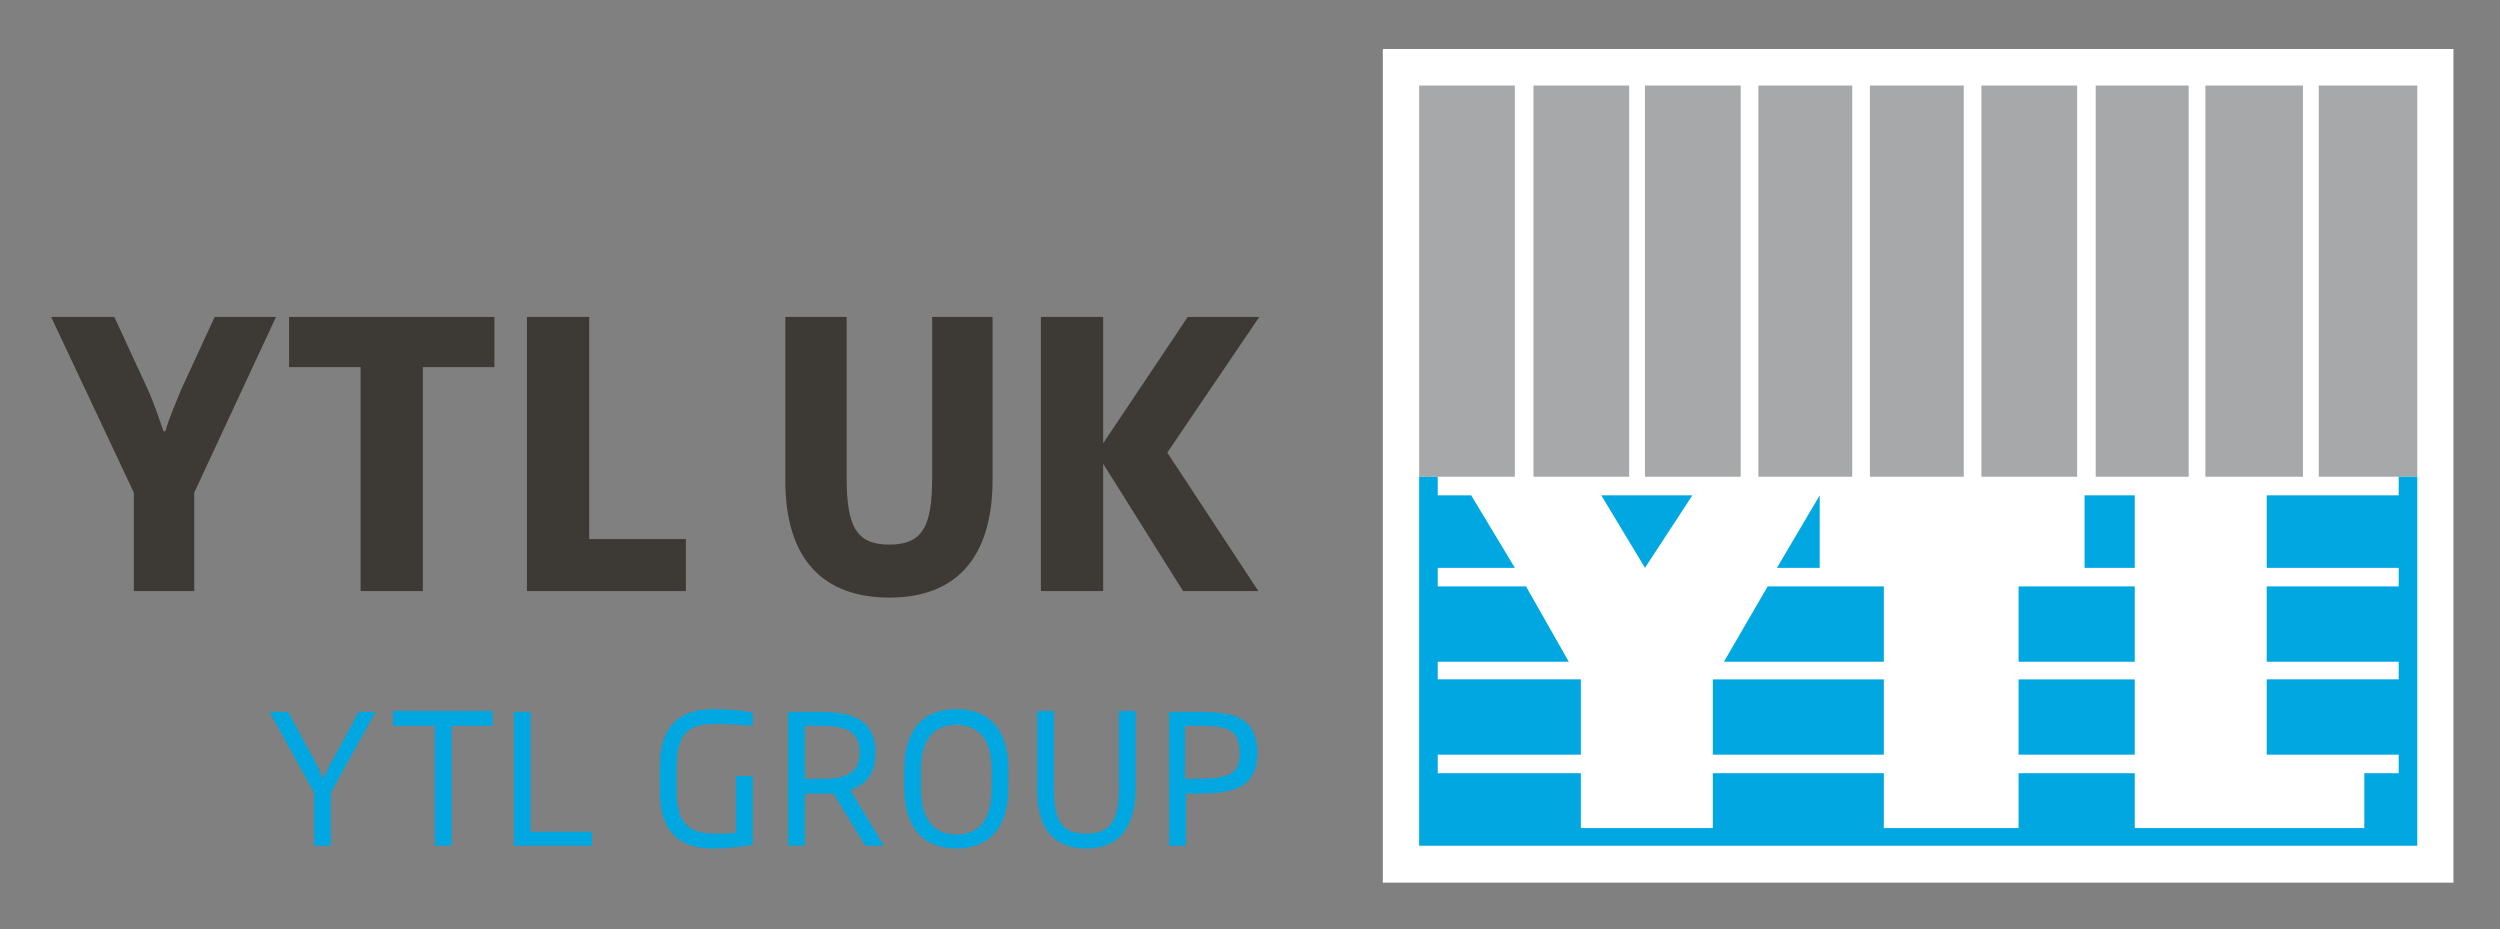 <svg xmlns="http://www.w3.org/2000/svg" xml:space="preserve" style="enable-background:new 0 0 269 100" viewBox="0 0 269 100"><rect x="0" y="0" width="269" height="100" fill="#808080" stroke="none"/><style>.st9{fill:#00a7e1}</style><g id="YTL_UK"><path d="M148.79 94.972v-89.7h115.2v89.7z" style="fill:#fff"/><path d="M260.1 51.3h-10.6V9.2h10.6v42.1zM152.7 9.2H163v42.1h-10.3V9.2zm12.3 0h10.3v42.1H165V9.2zm12 0h10.3v42.1H177V9.2zm12.2 0h10.1v42.1h-10.1V9.2zm12 0h10.1v42.1h-10.1V9.2zm12 0h10.3v42.1h-10.3V9.2zm12.3 0h10v42.1h-10V9.2zm11.8 0h10.5v42.1h-10.5V9.2z" style="fill-rule:evenodd;clip-rule:evenodd;fill:#a7a8a9"/><path d="m195.8 53.3-4.6 7.8h4.6zm21.4 9.8h12.5v8.1h-12.5zm0 10h12.5v8.1h-12.5zm7.1-19.8h5.4v7.8h-5.4zm-42.2 0h-9.8l4.7 7.8z" class="st9"/><path d="M258.3 51.3h-.2v2h-14.2v7.8h14.2v2h-14.2v8.1h14.2v1.9h-14.2v8.1h14.2v2h-3.7v5.9h-24.7v-5.9h-12.5v5.9h-14.5v-5.9h-18.4v5.9h-14.2v-5.9h-15.4v-2h15.4v-8.1h-15.4v-1.9h14.1l-4.6-8.1h-9.5v-2h8.3l-4.7-7.8h-3.6v-2h-2V91h107.4V51.3z" class="st9"/><path d="M184.3 73.1h18.4v8.1h-18.4zm18.4-10h-12.5l-4.7 8.1h17.2zM35.6 85.3V91h-1.8v-5.7L29 76.6h2l2.6 4.8c.4.7.8 1.5 1.1 2.3h.1c.3-.7.8-1.6 1.2-2.3l2.6-4.8h1.8l-4.8 8.7zm13-7.2V91h-1.8V78.1h-4.5v-1.6H53v1.6h-4.4zM55.3 91V76.6h1.8v12.9h6.6V91h-8.4zm21.4.3c-3.2 0-5.7-1.4-5.7-6.2v-2.6c0-5.1 2.9-6.2 5.8-6.2 2.1 0 4 .3 4.2.4v1.4c-.9-.1-3.2-.2-4-.2-2.5 0-4.2.6-4.2 4.6v2.6c0 3.7 1.5 4.6 4.2 4.6.8 0 1.7 0 2.2-.1v-6.1H81v7.4c-.7.1-2.3.4-4.3.4zm16.4-.3-3.4-5.6h-3.1V91h-1.8V76.6h3.4c3.3 0 6 .7 6 4.4 0 2.3-1 3.4-2.7 4l3.6 6h-2zm-4.9-12.9h-1.6v5.7h1.7c2.8 0 4.2-.6 4.2-2.8 0-2.4-1.5-2.9-4.3-2.9zm14.7 13.2c-3.6 0-5.6-2.3-5.6-6.5v-2.1c0-4.1 2-6.4 5.6-6.4 3.6 0 5.6 2.3 5.6 6.4v2.1c0 4.2-2 6.5-5.6 6.5zm3.8-8.5c0-3.5-1.6-4.8-3.8-4.8-2.2 0-3.8 1.3-3.8 4.8v2.1c0 3.5 1.6 4.9 3.8 4.9 2.2 0 3.8-1.3 3.8-4.9v-2.1zm10.2 8.5c-3.5 0-5.3-2.1-5.3-6.3v-8.5h1.8v8.3c0 3.5.8 4.9 3.5 4.9 2.6 0 3.5-1.4 3.5-4.9v-8.3h1.8V85c-.1 4.2-1.9 6.3-5.3 6.3zm10.7-5.9V91h-1.8V76.6h2.8c3.6 0 6.7.2 6.7 4.5-.1 4.3-3.5 4.3-7.7 4.3zm.9-7.3h-1v5.7h.6c3.5 0 5.3-.1 5.3-2.7 0-2.9-1.6-3-4.9-3z" class="st9"/><path d="M20.9 53v10.6h-6.5V53L5.5 34.1h6.8l3.6 7.8c.6 1.3 1.2 3.1 1.7 4.5h.2c.4-1.5 1.2-3.2 1.7-4.5l3.6-7.8h6.6L20.9 53zm24.6-13.5v24.1h-6.7V39.5h-7.7v-5.4h22.1v5.4h-7.7zm11.2 24.1V34.1h6.7V58h10.4v5.6H56.7zm39 .7c-7.1 0-11.2-4.1-11.2-12.6V34.1h6.6v17.3c0 5.2 1 7.2 4.6 7.2 3.6 0 4.6-2 4.6-7.2V34.1h6.5v17.5c0 8.5-4 12.7-11.1 12.7zm31.6-.7-8.6-13.7v13.7H112V34.1h6.7v13.6l9.1-13.6h7.7l-9.9 14.6 9.8 14.9h-8.1z" style="fill:#3d3935"/></g></svg>
